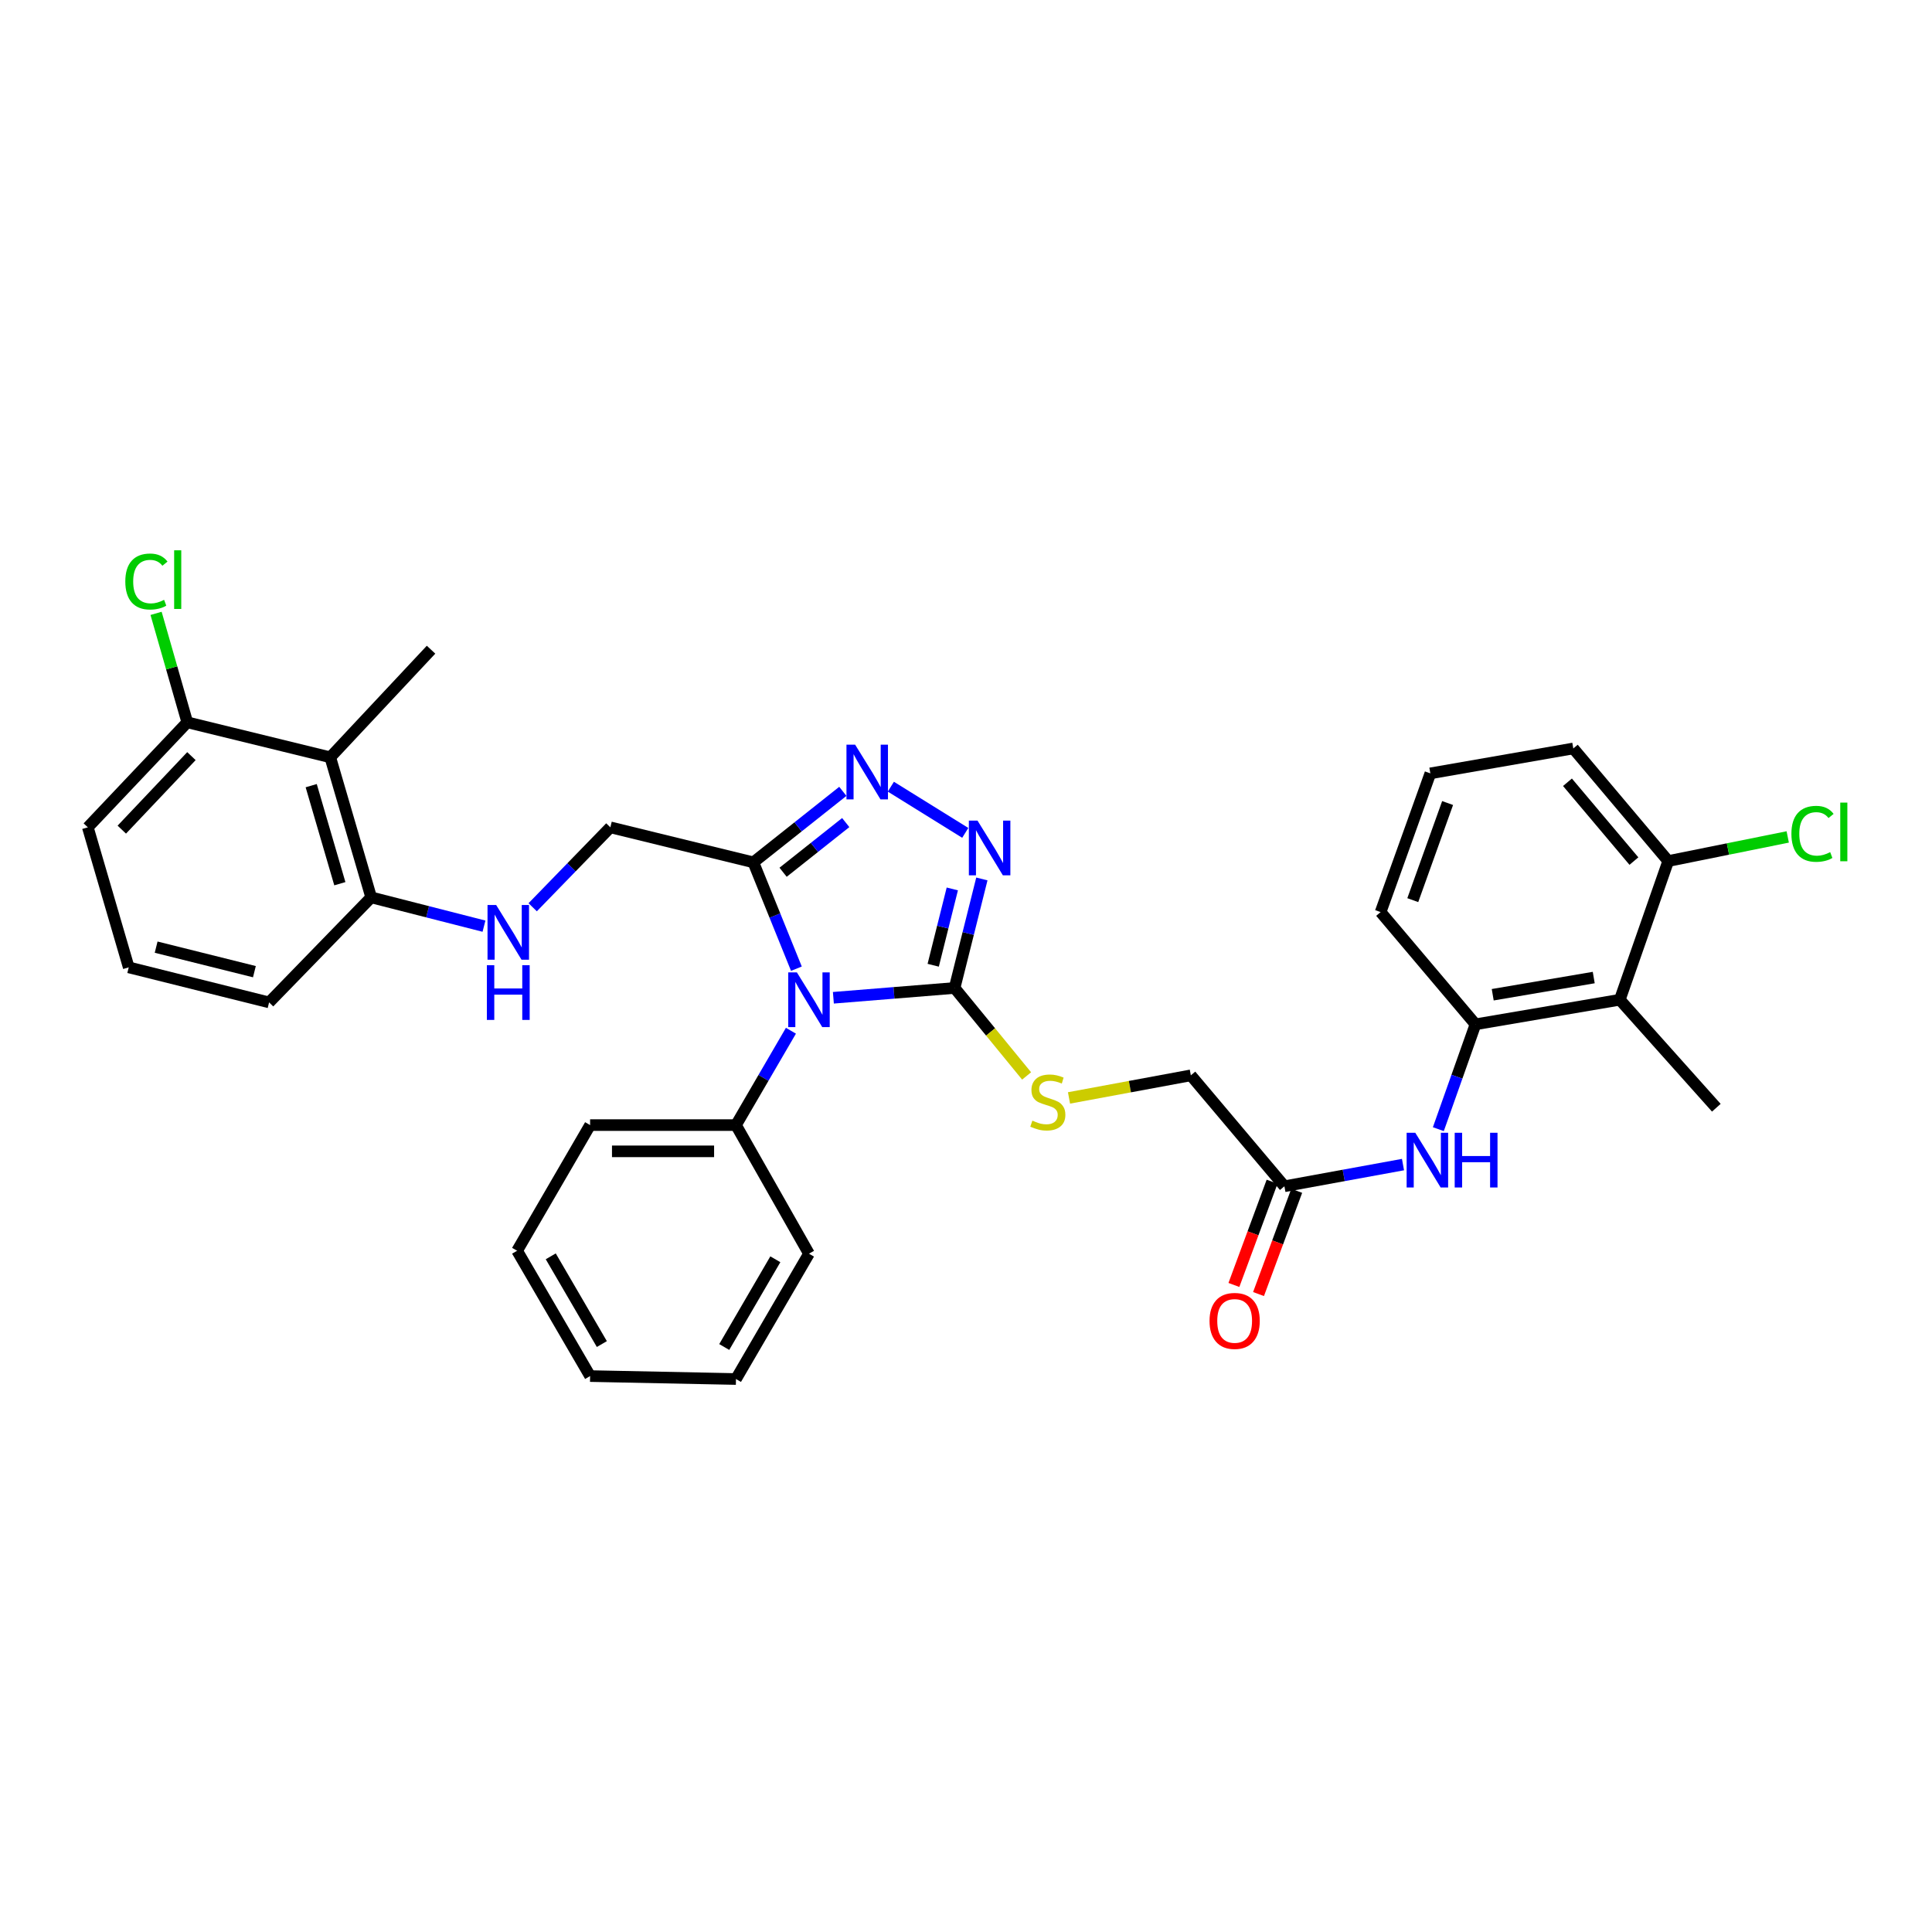 <?xml version='1.0' encoding='iso-8859-1'?>
<svg version='1.1' baseProfile='full'
              xmlns='http://www.w3.org/2000/svg'
                      xmlns:rdkit='http://www.rdkit.org/xml'
                      xmlns:xlink='http://www.w3.org/1999/xlink'
                  xml:space='preserve'
width='1000px' height='1000px' viewBox='0 0 1000 1000'>
<!-- END OF HEADER -->
<rect style='opacity:1.0;fill:#FFFFFF;stroke:none' width='1000' height='1000' x='0' y='0'> </rect>
<path class='bond-0' d='M 431.355,516.446 L 462.723,513.91' style='fill:none;fill-rule:evenodd;stroke:#0000FF;stroke-width:6px;stroke-linecap:butt;stroke-linejoin:miter;stroke-opacity:1' />
<path class='bond-0' d='M 462.723,513.91 L 494.09,511.375' style='fill:none;fill-rule:evenodd;stroke:#000000;stroke-width:6px;stroke-linecap:butt;stroke-linejoin:miter;stroke-opacity:1' />
<path class='bond-1' d='M 412.217,501.389 L 401.078,473.867' style='fill:none;fill-rule:evenodd;stroke:#0000FF;stroke-width:6px;stroke-linecap:butt;stroke-linejoin:miter;stroke-opacity:1' />
<path class='bond-1' d='M 401.078,473.867 L 389.939,446.344' style='fill:none;fill-rule:evenodd;stroke:#000000;stroke-width:6px;stroke-linecap:butt;stroke-linejoin:miter;stroke-opacity:1' />
<path class='bond-11' d='M 409.385,533.504 L 395.163,557.925' style='fill:none;fill-rule:evenodd;stroke:#0000FF;stroke-width:6px;stroke-linecap:butt;stroke-linejoin:miter;stroke-opacity:1' />
<path class='bond-11' d='M 395.163,557.925 L 380.94,582.346' style='fill:none;fill-rule:evenodd;stroke:#000000;stroke-width:6px;stroke-linecap:butt;stroke-linejoin:miter;stroke-opacity:1' />
<path class='bond-2' d='M 494.09,511.375 L 501.151,483.159' style='fill:none;fill-rule:evenodd;stroke:#000000;stroke-width:6px;stroke-linecap:butt;stroke-linejoin:miter;stroke-opacity:1' />
<path class='bond-2' d='M 501.151,483.159 L 508.213,454.943' style='fill:none;fill-rule:evenodd;stroke:#0000FF;stroke-width:6px;stroke-linecap:butt;stroke-linejoin:miter;stroke-opacity:1' />
<path class='bond-2' d='M 483.026,499.611 L 487.969,479.86' style='fill:none;fill-rule:evenodd;stroke:#000000;stroke-width:6px;stroke-linecap:butt;stroke-linejoin:miter;stroke-opacity:1' />
<path class='bond-2' d='M 487.969,479.86 L 492.912,460.109' style='fill:none;fill-rule:evenodd;stroke:#0000FF;stroke-width:6px;stroke-linecap:butt;stroke-linejoin:miter;stroke-opacity:1' />
<path class='bond-8' d='M 494.09,511.375 L 512.729,534.139' style='fill:none;fill-rule:evenodd;stroke:#000000;stroke-width:6px;stroke-linecap:butt;stroke-linejoin:miter;stroke-opacity:1' />
<path class='bond-8' d='M 512.729,534.139 L 531.369,556.904' style='fill:none;fill-rule:evenodd;stroke:#CCCC00;stroke-width:6px;stroke-linecap:butt;stroke-linejoin:miter;stroke-opacity:1' />
<path class='bond-3' d='M 389.939,446.344 L 413.094,427.974' style='fill:none;fill-rule:evenodd;stroke:#000000;stroke-width:6px;stroke-linecap:butt;stroke-linejoin:miter;stroke-opacity:1' />
<path class='bond-3' d='M 413.094,427.974 L 436.249,409.604' style='fill:none;fill-rule:evenodd;stroke:#0000FF;stroke-width:6px;stroke-linecap:butt;stroke-linejoin:miter;stroke-opacity:1' />
<path class='bond-3' d='M 405.331,451.479 L 421.54,438.62' style='fill:none;fill-rule:evenodd;stroke:#000000;stroke-width:6px;stroke-linecap:butt;stroke-linejoin:miter;stroke-opacity:1' />
<path class='bond-3' d='M 421.54,438.62 L 437.748,425.761' style='fill:none;fill-rule:evenodd;stroke:#0000FF;stroke-width:6px;stroke-linecap:butt;stroke-linejoin:miter;stroke-opacity:1' />
<path class='bond-12' d='M 389.939,446.344 L 315.918,428.226' style='fill:none;fill-rule:evenodd;stroke:#000000;stroke-width:6px;stroke-linecap:butt;stroke-linejoin:miter;stroke-opacity:1' />
<path class='bond-33' d='M 499.619,431.092 L 461.103,407.185' style='fill:none;fill-rule:evenodd;stroke:#0000FF;stroke-width:6px;stroke-linecap:butt;stroke-linejoin:miter;stroke-opacity:1' />
<path class='bond-4' d='M 838.401,517.467 L 763.708,530.18' style='fill:none;fill-rule:evenodd;stroke:#000000;stroke-width:6px;stroke-linecap:butt;stroke-linejoin:miter;stroke-opacity:1' />
<path class='bond-4' d='M 824.917,505.978 L 772.632,514.877' style='fill:none;fill-rule:evenodd;stroke:#000000;stroke-width:6px;stroke-linecap:butt;stroke-linejoin:miter;stroke-opacity:1' />
<path class='bond-14' d='M 838.401,517.467 L 863.472,445.68' style='fill:none;fill-rule:evenodd;stroke:#000000;stroke-width:6px;stroke-linecap:butt;stroke-linejoin:miter;stroke-opacity:1' />
<path class='bond-21' d='M 838.401,517.467 L 888.37,573.362' style='fill:none;fill-rule:evenodd;stroke:#000000;stroke-width:6px;stroke-linecap:butt;stroke-linejoin:miter;stroke-opacity:1' />
<path class='bond-5' d='M 763.708,530.18 L 754.097,557.318' style='fill:none;fill-rule:evenodd;stroke:#000000;stroke-width:6px;stroke-linecap:butt;stroke-linejoin:miter;stroke-opacity:1' />
<path class='bond-5' d='M 754.097,557.318 L 744.485,584.455' style='fill:none;fill-rule:evenodd;stroke:#0000FF;stroke-width:6px;stroke-linecap:butt;stroke-linejoin:miter;stroke-opacity:1' />
<path class='bond-20' d='M 763.708,530.18 L 714.599,472.095' style='fill:none;fill-rule:evenodd;stroke:#000000;stroke-width:6px;stroke-linecap:butt;stroke-linejoin:miter;stroke-opacity:1' />
<path class='bond-6' d='M 726.189,602.787 L 695.496,608.397' style='fill:none;fill-rule:evenodd;stroke:#0000FF;stroke-width:6px;stroke-linecap:butt;stroke-linejoin:miter;stroke-opacity:1' />
<path class='bond-6' d='M 695.496,608.397 L 664.804,614.008' style='fill:none;fill-rule:evenodd;stroke:#000000;stroke-width:6px;stroke-linecap:butt;stroke-linejoin:miter;stroke-opacity:1' />
<path class='bond-7' d='M 170.947,391.974 L 192.123,464.47' style='fill:none;fill-rule:evenodd;stroke:#000000;stroke-width:6px;stroke-linecap:butt;stroke-linejoin:miter;stroke-opacity:1' />
<path class='bond-7' d='M 161.08,406.658 L 175.903,457.406' style='fill:none;fill-rule:evenodd;stroke:#000000;stroke-width:6px;stroke-linecap:butt;stroke-linejoin:miter;stroke-opacity:1' />
<path class='bond-15' d='M 170.947,391.974 L 96.941,373.871' style='fill:none;fill-rule:evenodd;stroke:#000000;stroke-width:6px;stroke-linecap:butt;stroke-linejoin:miter;stroke-opacity:1' />
<path class='bond-22' d='M 170.947,391.974 L 223.114,336.282' style='fill:none;fill-rule:evenodd;stroke:#000000;stroke-width:6px;stroke-linecap:butt;stroke-linejoin:miter;stroke-opacity:1' />
<path class='bond-17' d='M 553.315,568.287 L 584.845,562.441' style='fill:none;fill-rule:evenodd;stroke:#CCCC00;stroke-width:6px;stroke-linecap:butt;stroke-linejoin:miter;stroke-opacity:1' />
<path class='bond-17' d='M 584.845,562.441 L 616.375,556.595' style='fill:none;fill-rule:evenodd;stroke:#000000;stroke-width:6px;stroke-linecap:butt;stroke-linejoin:miter;stroke-opacity:1' />
<path class='bond-9' d='M 664.804,614.008 L 616.375,556.595' style='fill:none;fill-rule:evenodd;stroke:#000000;stroke-width:6px;stroke-linecap:butt;stroke-linejoin:miter;stroke-opacity:1' />
<path class='bond-16' d='M 658.431,611.651 L 648.548,638.369' style='fill:none;fill-rule:evenodd;stroke:#000000;stroke-width:6px;stroke-linecap:butt;stroke-linejoin:miter;stroke-opacity:1' />
<path class='bond-16' d='M 648.548,638.369 L 638.664,665.088' style='fill:none;fill-rule:evenodd;stroke:#FF0000;stroke-width:6px;stroke-linecap:butt;stroke-linejoin:miter;stroke-opacity:1' />
<path class='bond-16' d='M 671.176,616.365 L 661.292,643.084' style='fill:none;fill-rule:evenodd;stroke:#000000;stroke-width:6px;stroke-linecap:butt;stroke-linejoin:miter;stroke-opacity:1' />
<path class='bond-16' d='M 661.292,643.084 L 651.409,669.802' style='fill:none;fill-rule:evenodd;stroke:#FF0000;stroke-width:6px;stroke-linecap:butt;stroke-linejoin:miter;stroke-opacity:1' />
<path class='bond-10' d='M 275.715,469.595 L 295.816,448.91' style='fill:none;fill-rule:evenodd;stroke:#0000FF;stroke-width:6px;stroke-linecap:butt;stroke-linejoin:miter;stroke-opacity:1' />
<path class='bond-10' d='M 295.816,448.91 L 315.918,428.226' style='fill:none;fill-rule:evenodd;stroke:#000000;stroke-width:6px;stroke-linecap:butt;stroke-linejoin:miter;stroke-opacity:1' />
<path class='bond-13' d='M 250.509,479.385 L 221.316,471.928' style='fill:none;fill-rule:evenodd;stroke:#0000FF;stroke-width:6px;stroke-linecap:butt;stroke-linejoin:miter;stroke-opacity:1' />
<path class='bond-13' d='M 221.316,471.928 L 192.123,464.47' style='fill:none;fill-rule:evenodd;stroke:#000000;stroke-width:6px;stroke-linecap:butt;stroke-linejoin:miter;stroke-opacity:1' />
<path class='bond-28' d='M 380.94,582.346 L 305.439,582.346' style='fill:none;fill-rule:evenodd;stroke:#000000;stroke-width:6px;stroke-linecap:butt;stroke-linejoin:miter;stroke-opacity:1' />
<path class='bond-28' d='M 369.615,595.935 L 316.764,595.935' style='fill:none;fill-rule:evenodd;stroke:#000000;stroke-width:6px;stroke-linecap:butt;stroke-linejoin:miter;stroke-opacity:1' />
<path class='bond-29' d='M 380.94,582.346 L 418.725,648.909' style='fill:none;fill-rule:evenodd;stroke:#000000;stroke-width:6px;stroke-linecap:butt;stroke-linejoin:miter;stroke-opacity:1' />
<path class='bond-25' d='M 192.123,464.47 L 139.285,518.841' style='fill:none;fill-rule:evenodd;stroke:#000000;stroke-width:6px;stroke-linecap:butt;stroke-linejoin:miter;stroke-opacity:1' />
<path class='bond-19' d='M 863.472,445.68 L 894.399,439.437' style='fill:none;fill-rule:evenodd;stroke:#000000;stroke-width:6px;stroke-linecap:butt;stroke-linejoin:miter;stroke-opacity:1' />
<path class='bond-19' d='M 894.399,439.437 L 925.326,433.193' style='fill:none;fill-rule:evenodd;stroke:#00CC00;stroke-width:6px;stroke-linecap:butt;stroke-linejoin:miter;stroke-opacity:1' />
<path class='bond-36' d='M 863.472,445.68 L 814.341,387.399' style='fill:none;fill-rule:evenodd;stroke:#000000;stroke-width:6px;stroke-linecap:butt;stroke-linejoin:miter;stroke-opacity:1' />
<path class='bond-36' d='M 845.713,445.696 L 811.321,404.9' style='fill:none;fill-rule:evenodd;stroke:#000000;stroke-width:6px;stroke-linecap:butt;stroke-linejoin:miter;stroke-opacity:1' />
<path class='bond-18' d='M 96.941,373.871 L 88.862,345.673' style='fill:none;fill-rule:evenodd;stroke:#000000;stroke-width:6px;stroke-linecap:butt;stroke-linejoin:miter;stroke-opacity:1' />
<path class='bond-18' d='M 88.862,345.673 L 80.783,317.476' style='fill:none;fill-rule:evenodd;stroke:#00CC00;stroke-width:6px;stroke-linecap:butt;stroke-linejoin:miter;stroke-opacity:1' />
<path class='bond-35' d='M 96.941,373.871 L 45.455,428.226' style='fill:none;fill-rule:evenodd;stroke:#000000;stroke-width:6px;stroke-linecap:butt;stroke-linejoin:miter;stroke-opacity:1' />
<path class='bond-35' d='M 99.084,391.369 L 63.043,429.418' style='fill:none;fill-rule:evenodd;stroke:#000000;stroke-width:6px;stroke-linecap:butt;stroke-linejoin:miter;stroke-opacity:1' />
<path class='bond-23' d='M 714.599,472.095 L 740.35,400.293' style='fill:none;fill-rule:evenodd;stroke:#000000;stroke-width:6px;stroke-linecap:butt;stroke-linejoin:miter;stroke-opacity:1' />
<path class='bond-23' d='M 731.253,465.912 L 749.279,415.651' style='fill:none;fill-rule:evenodd;stroke:#000000;stroke-width:6px;stroke-linecap:butt;stroke-linejoin:miter;stroke-opacity:1' />
<path class='bond-26' d='M 740.35,400.293 L 814.341,387.399' style='fill:none;fill-rule:evenodd;stroke:#000000;stroke-width:6px;stroke-linecap:butt;stroke-linejoin:miter;stroke-opacity:1' />
<path class='bond-24' d='M 66.63,500.707 L 139.285,518.841' style='fill:none;fill-rule:evenodd;stroke:#000000;stroke-width:6px;stroke-linecap:butt;stroke-linejoin:miter;stroke-opacity:1' />
<path class='bond-24' d='M 80.819,490.243 L 131.678,502.936' style='fill:none;fill-rule:evenodd;stroke:#000000;stroke-width:6px;stroke-linecap:butt;stroke-linejoin:miter;stroke-opacity:1' />
<path class='bond-27' d='M 66.63,500.707 L 45.455,428.226' style='fill:none;fill-rule:evenodd;stroke:#000000;stroke-width:6px;stroke-linecap:butt;stroke-linejoin:miter;stroke-opacity:1' />
<path class='bond-31' d='M 305.439,582.346 L 267.655,647.384' style='fill:none;fill-rule:evenodd;stroke:#000000;stroke-width:6px;stroke-linecap:butt;stroke-linejoin:miter;stroke-opacity:1' />
<path class='bond-30' d='M 418.725,648.909 L 380.94,713.78' style='fill:none;fill-rule:evenodd;stroke:#000000;stroke-width:6px;stroke-linecap:butt;stroke-linejoin:miter;stroke-opacity:1' />
<path class='bond-30' d='M 401.315,651.8 L 374.866,697.21' style='fill:none;fill-rule:evenodd;stroke:#000000;stroke-width:6px;stroke-linecap:butt;stroke-linejoin:miter;stroke-opacity:1' />
<path class='bond-32' d='M 380.94,713.78 L 305.439,712.255' style='fill:none;fill-rule:evenodd;stroke:#000000;stroke-width:6px;stroke-linecap:butt;stroke-linejoin:miter;stroke-opacity:1' />
<path class='bond-34' d='M 267.655,647.384 L 305.439,712.255' style='fill:none;fill-rule:evenodd;stroke:#000000;stroke-width:6px;stroke-linecap:butt;stroke-linejoin:miter;stroke-opacity:1' />
<path class='bond-34' d='M 285.065,650.275 L 311.514,695.685' style='fill:none;fill-rule:evenodd;stroke:#000000;stroke-width:6px;stroke-linecap:butt;stroke-linejoin:miter;stroke-opacity:1' />
<path  class='atom-0' d='M 412.465 503.307
L 421.745 518.307
Q 422.665 519.787, 424.145 522.467
Q 425.625 525.147, 425.705 525.307
L 425.705 503.307
L 429.465 503.307
L 429.465 531.627
L 425.585 531.627
L 415.625 515.227
Q 414.465 513.307, 413.225 511.107
Q 412.025 508.907, 411.665 508.227
L 411.665 531.627
L 407.985 531.627
L 407.985 503.307
L 412.465 503.307
' fill='#0000FF'/>
<path  class='atom-3' d='M 505.964 424.756
L 515.244 439.756
Q 516.164 441.236, 517.644 443.916
Q 519.124 446.596, 519.204 446.756
L 519.204 424.756
L 522.964 424.756
L 522.964 453.076
L 519.084 453.076
L 509.124 436.676
Q 507.964 434.756, 506.724 432.556
Q 505.524 430.356, 505.164 429.676
L 505.164 453.076
L 501.484 453.076
L 501.484 424.756
L 505.964 424.756
' fill='#0000FF'/>
<path  class='atom-4' d='M 442.609 385.431
L 451.889 400.431
Q 452.809 401.911, 454.289 404.591
Q 455.769 407.271, 455.849 407.431
L 455.849 385.431
L 459.609 385.431
L 459.609 413.751
L 455.729 413.751
L 445.769 397.351
Q 444.609 395.431, 443.369 393.231
Q 442.169 391.031, 441.809 390.351
L 441.809 413.751
L 438.129 413.751
L 438.129 385.431
L 442.609 385.431
' fill='#0000FF'/>
<path  class='atom-7' d='M 732.55 586.32
L 741.83 601.32
Q 742.75 602.8, 744.23 605.48
Q 745.71 608.16, 745.79 608.32
L 745.79 586.32
L 749.55 586.32
L 749.55 614.64
L 745.67 614.64
L 735.71 598.24
Q 734.55 596.32, 733.31 594.12
Q 732.11 591.92, 731.75 591.24
L 731.75 614.64
L 728.07 614.64
L 728.07 586.32
L 732.55 586.32
' fill='#0000FF'/>
<path  class='atom-7' d='M 752.95 586.32
L 756.79 586.32
L 756.79 598.36
L 771.27 598.36
L 771.27 586.32
L 775.11 586.32
L 775.11 614.64
L 771.27 614.64
L 771.27 601.56
L 756.79 601.56
L 756.79 614.64
L 752.95 614.64
L 752.95 586.32
' fill='#0000FF'/>
<path  class='atom-9' d='M 534.353 580.04
Q 534.673 580.16, 535.993 580.72
Q 537.313 581.28, 538.753 581.64
Q 540.233 581.96, 541.673 581.96
Q 544.353 581.96, 545.913 580.68
Q 547.473 579.36, 547.473 577.08
Q 547.473 575.52, 546.673 574.56
Q 545.913 573.6, 544.713 573.08
Q 543.513 572.56, 541.513 571.96
Q 538.993 571.2, 537.473 570.48
Q 535.993 569.76, 534.913 568.24
Q 533.873 566.72, 533.873 564.16
Q 533.873 560.6, 536.273 558.4
Q 538.713 556.2, 543.513 556.2
Q 546.793 556.2, 550.513 557.76
L 549.593 560.84
Q 546.193 559.44, 543.633 559.44
Q 540.873 559.44, 539.353 560.6
Q 537.833 561.72, 537.873 563.68
Q 537.873 565.2, 538.633 566.12
Q 539.433 567.04, 540.553 567.56
Q 541.713 568.08, 543.633 568.68
Q 546.193 569.48, 547.713 570.28
Q 549.233 571.08, 550.313 572.72
Q 551.433 574.32, 551.433 577.08
Q 551.433 581, 548.793 583.12
Q 546.193 585.2, 541.833 585.2
Q 539.313 585.2, 537.393 584.64
Q 535.513 584.12, 533.273 583.2
L 534.353 580.04
' fill='#CCCC00'/>
<path  class='atom-11' d='M 256.82 468.436
L 266.1 483.436
Q 267.02 484.916, 268.5 487.596
Q 269.98 490.276, 270.06 490.436
L 270.06 468.436
L 273.82 468.436
L 273.82 496.756
L 269.94 496.756
L 259.98 480.356
Q 258.82 478.436, 257.58 476.236
Q 256.38 474.036, 256.02 473.356
L 256.02 496.756
L 252.34 496.756
L 252.34 468.436
L 256.82 468.436
' fill='#0000FF'/>
<path  class='atom-11' d='M 252 499.588
L 255.84 499.588
L 255.84 511.628
L 270.32 511.628
L 270.32 499.588
L 274.16 499.588
L 274.16 527.908
L 270.32 527.908
L 270.32 514.828
L 255.84 514.828
L 255.84 527.908
L 252 527.908
L 252 499.588
' fill='#0000FF'/>
<path  class='atom-17' d='M 626.053 683.701
Q 626.053 676.901, 629.413 673.101
Q 632.773 669.301, 639.053 669.301
Q 645.333 669.301, 648.693 673.101
Q 652.053 676.901, 652.053 683.701
Q 652.053 690.581, 648.653 694.501
Q 645.253 698.381, 639.053 698.381
Q 632.813 698.381, 629.413 694.501
Q 626.053 690.621, 626.053 683.701
M 639.053 695.181
Q 643.373 695.181, 645.693 692.301
Q 648.053 689.381, 648.053 683.701
Q 648.053 678.141, 645.693 675.341
Q 643.373 672.501, 639.053 672.501
Q 634.733 672.501, 632.373 675.301
Q 630.053 678.101, 630.053 683.701
Q 630.053 689.421, 632.373 692.301
Q 634.733 695.181, 639.053 695.181
' fill='#FF0000'/>
<path  class='atom-19' d='M 64.86 300.995
Q 64.86 293.955, 68.14 290.275
Q 71.46 286.555, 77.74 286.555
Q 83.58 286.555, 86.7 290.675
L 84.06 292.835
Q 81.78 289.835, 77.74 289.835
Q 73.46 289.835, 71.18 292.715
Q 68.94 295.555, 68.94 300.995
Q 68.94 306.595, 71.26 309.475
Q 73.62 312.355, 78.18 312.355
Q 81.3 312.355, 84.94 310.475
L 86.06 313.475
Q 84.58 314.435, 82.34 314.995
Q 80.1 315.555, 77.62 315.555
Q 71.46 315.555, 68.14 311.795
Q 64.86 308.035, 64.86 300.995
' fill='#00CC00'/>
<path  class='atom-19' d='M 90.14 284.835
L 93.82 284.835
L 93.82 315.195
L 90.14 315.195
L 90.14 284.835
' fill='#00CC00'/>
<path  class='atom-20' d='M 927.231 431.584
Q 927.231 424.544, 930.511 420.864
Q 933.831 417.144, 940.111 417.144
Q 945.951 417.144, 949.071 421.264
L 946.431 423.424
Q 944.151 420.424, 940.111 420.424
Q 935.831 420.424, 933.551 423.304
Q 931.311 426.144, 931.311 431.584
Q 931.311 437.184, 933.631 440.064
Q 935.991 442.944, 940.551 442.944
Q 943.671 442.944, 947.311 441.064
L 948.431 444.064
Q 946.951 445.024, 944.711 445.584
Q 942.471 446.144, 939.991 446.144
Q 933.831 446.144, 930.511 442.384
Q 927.231 438.624, 927.231 431.584
' fill='#00CC00'/>
<path  class='atom-20' d='M 952.511 415.424
L 956.191 415.424
L 956.191 445.784
L 952.511 445.784
L 952.511 415.424
' fill='#00CC00'/>
</svg>
